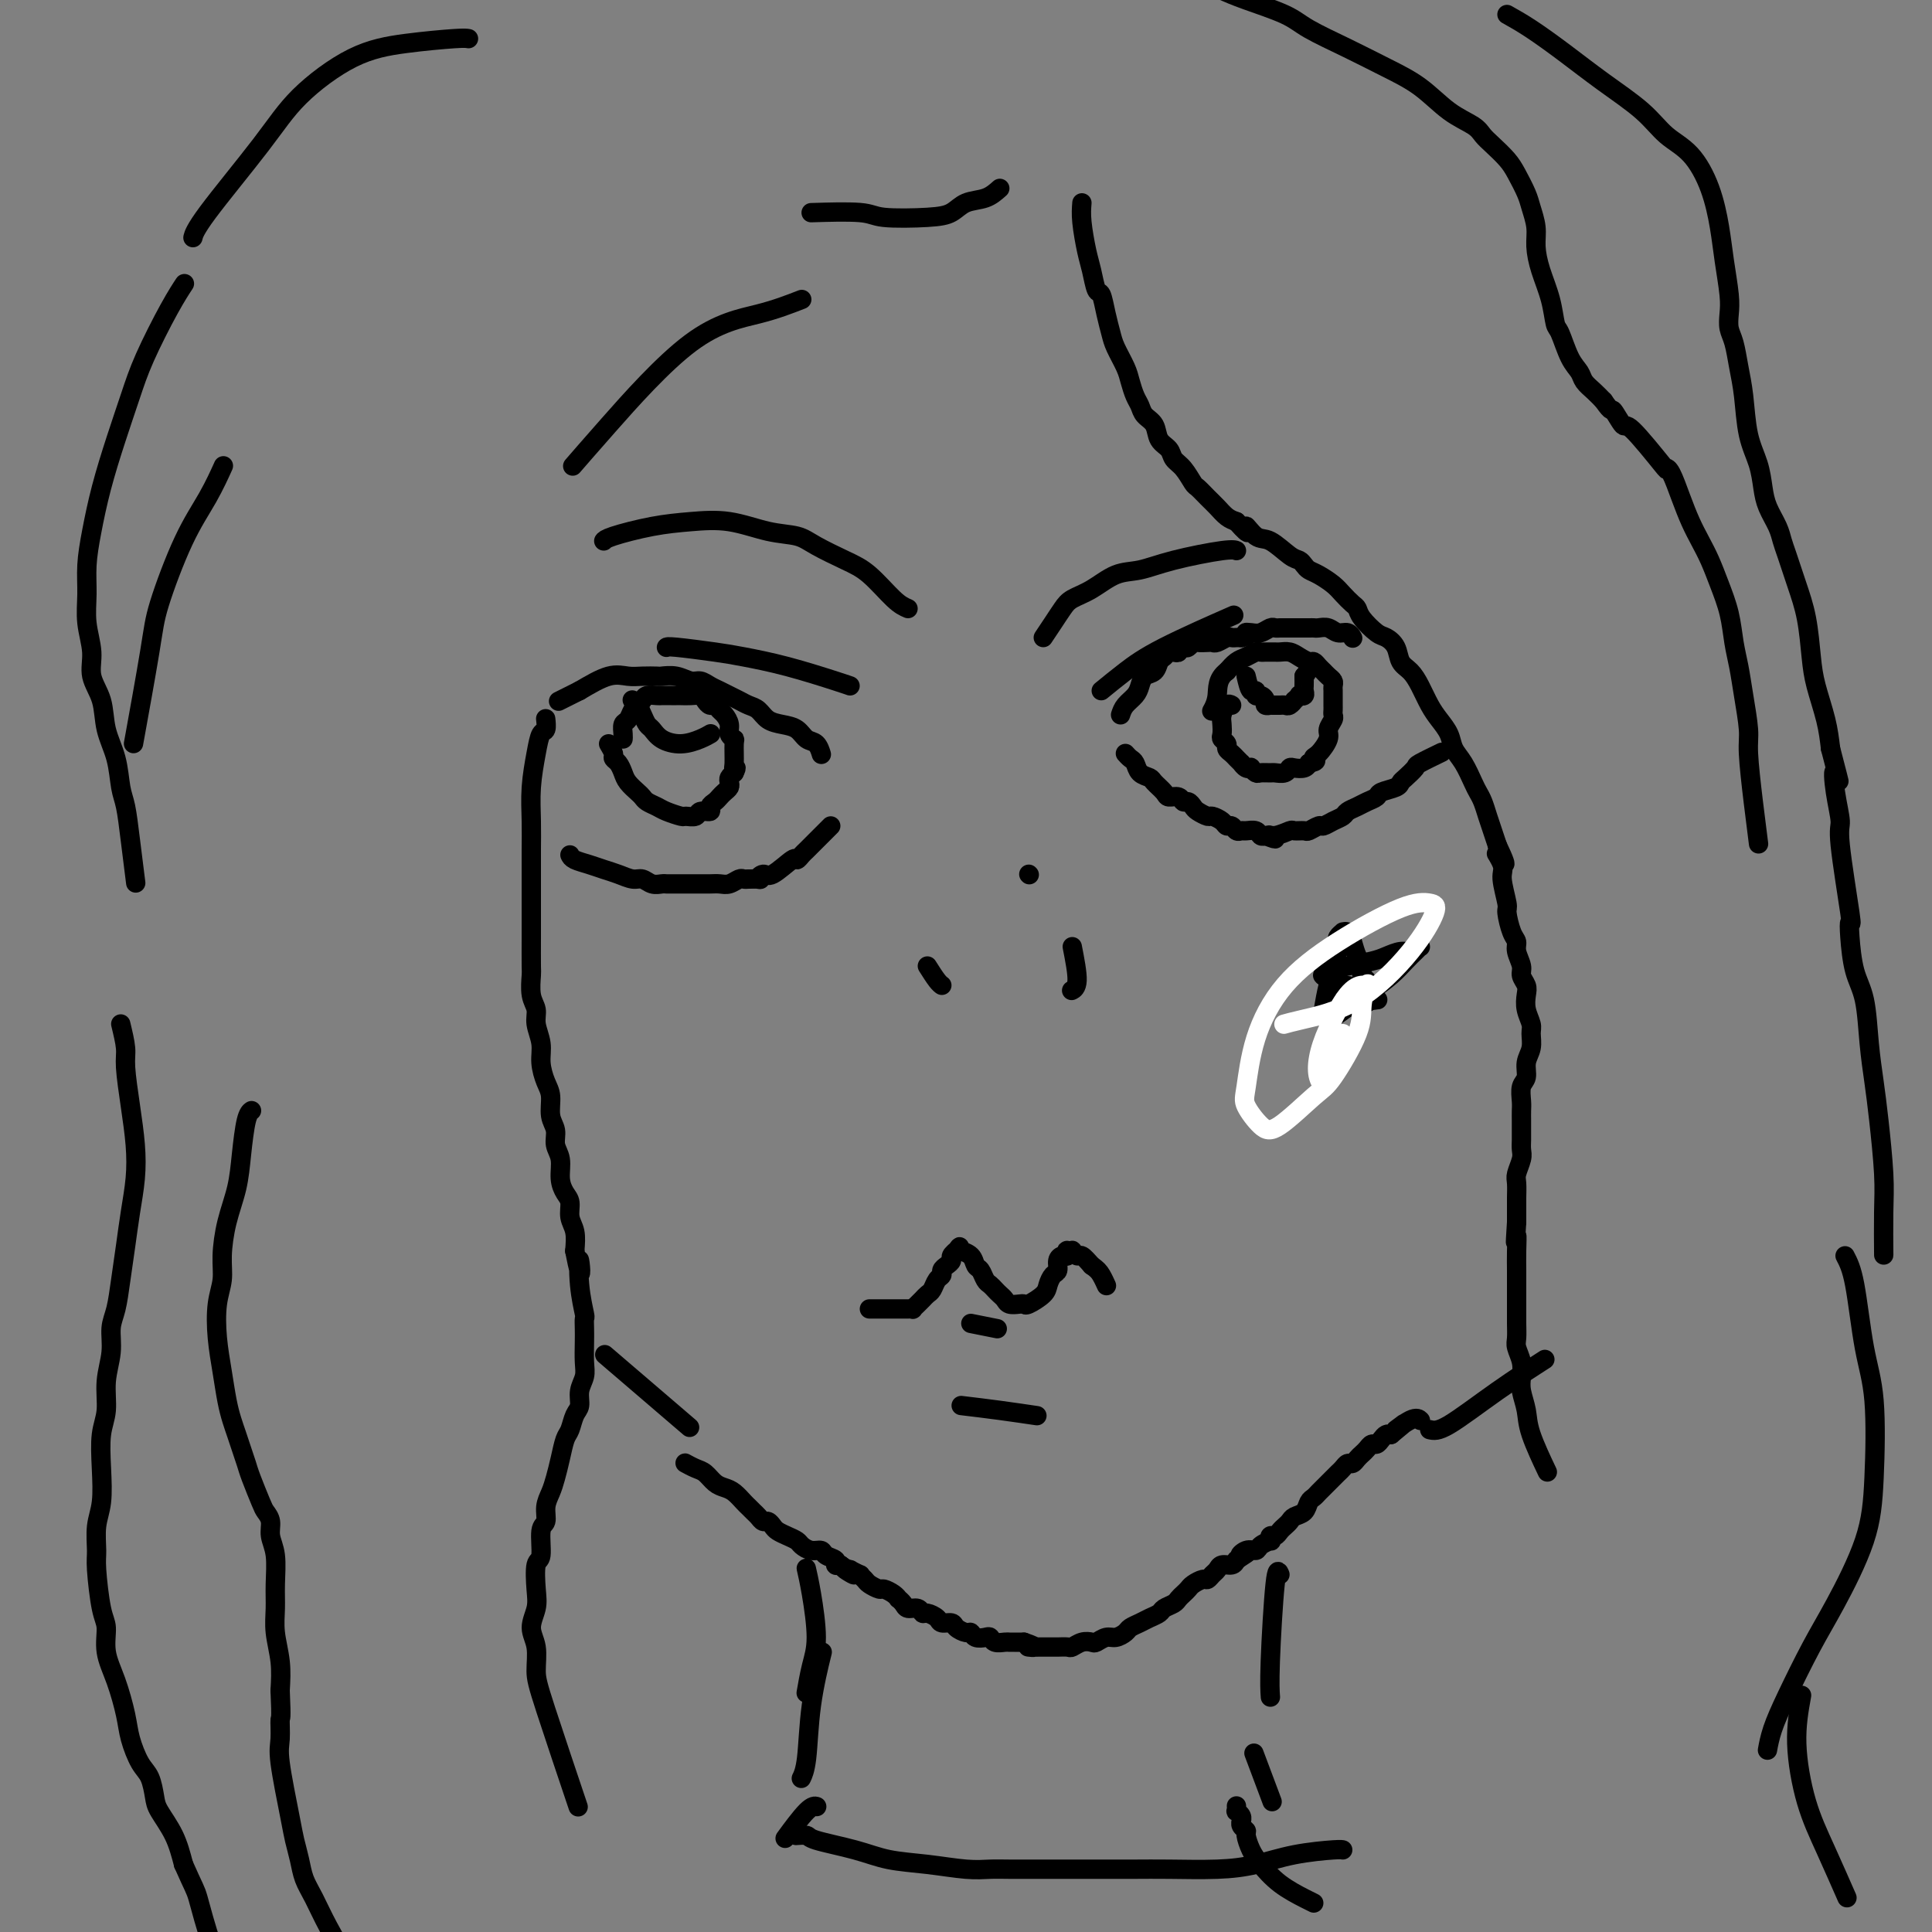 <svg viewBox='0 0 400 400' version='1.1' xmlns='http://www.w3.org/2000/svg' xmlns:xlink='http://www.w3.org/1999/xlink'><rect x="0" y="0" width="400" height="400" fill="#808080" stroke="none"/><g fill='none' stroke='#000000' stroke-width='4' stroke-linecap='round' stroke-linejoin='round'><path d='M180,271c0.643,-0.000 1.286,-0.000 2,0c0.714,0.000 1.501,0.000 2,0c0.499,-0.000 0.712,-0.000 1,0c0.288,0.000 0.651,0.001 1,0c0.349,-0.001 0.685,-0.003 1,0c0.315,0.003 0.609,0.012 1,0c0.391,-0.012 0.878,-0.045 1,0c0.122,0.045 -0.122,0.168 0,0c0.122,-0.168 0.610,-0.626 1,-1c0.390,-0.374 0.683,-0.663 1,-1c0.317,-0.337 0.659,-0.720 1,-1c0.341,-0.280 0.683,-0.456 1,-1c0.317,-0.544 0.611,-1.455 1,-2c0.389,-0.545 0.874,-0.723 1,-1c0.126,-0.277 -0.106,-0.652 0,-1c0.106,-0.348 0.551,-0.668 1,-1c0.449,-0.332 0.904,-0.677 1,-1c0.096,-0.323 -0.166,-0.626 0,-1c0.166,-0.374 0.762,-0.821 1,-1c0.238,-0.179 0.119,-0.089 0,0'/><path d='M198,259c1.256,-1.701 0.396,-0.454 0,0c-0.396,0.454 -0.327,0.115 0,0c0.327,-0.115 0.914,-0.004 1,0c0.086,0.004 -0.328,-0.097 0,0c0.328,0.097 1.397,0.393 2,1c0.603,0.607 0.739,1.525 1,2c0.261,0.475 0.647,0.509 1,1c0.353,0.491 0.672,1.441 1,2c0.328,0.559 0.664,0.728 1,1c0.336,0.272 0.671,0.647 1,1c0.329,0.353 0.652,0.683 1,1c0.348,0.317 0.721,0.623 1,1c0.279,0.377 0.463,0.827 1,1c0.537,0.173 1.425,0.069 2,0c0.575,-0.069 0.836,-0.102 1,0c0.164,0.102 0.230,0.341 1,0c0.770,-0.341 2.244,-1.261 3,-2c0.756,-0.739 0.794,-1.298 1,-2c0.206,-0.702 0.581,-1.546 1,-2c0.419,-0.454 0.883,-0.518 1,-1c0.117,-0.482 -0.113,-1.383 0,-2c0.113,-0.617 0.570,-0.950 1,-1c0.430,-0.050 0.832,0.182 1,0c0.168,-0.182 0.101,-0.777 0,-1c-0.101,-0.223 -0.235,-0.075 0,0c0.235,0.075 0.839,0.078 1,0c0.161,-0.078 -0.122,-0.237 0,0c0.122,0.237 0.648,0.872 1,1c0.352,0.128 0.529,-0.249 1,0c0.471,0.249 1.235,1.125 2,2'/><path d='M226,262c1.167,0.798 1.583,1.292 2,2c0.417,0.708 0.833,1.631 1,2c0.167,0.369 0.083,0.185 0,0'/><path d='M199,291c2.600,0.311 5.200,0.622 8,1c2.800,0.378 5.800,0.822 7,1c1.200,0.178 0.600,0.089 0,0'/><path d='M192,200c0.733,1.156 1.467,2.311 2,3c0.533,0.689 0.867,0.911 1,1c0.133,0.089 0.067,0.044 0,0'/><path d='M222,196c0.533,2.733 1.067,5.467 1,7c-0.067,1.533 -0.733,1.867 -1,2c-0.267,0.133 -0.133,0.067 0,0'/><path d='M213,181c0.000,0.000 0.100,0.100 0.1,0.1'/><path d='M224,42c-0.089,1.100 -0.179,2.201 0,4c0.179,1.799 0.625,4.298 1,6c0.375,1.702 0.678,2.609 1,4c0.322,1.391 0.663,3.267 1,4c0.337,0.733 0.672,0.325 1,1c0.328,0.675 0.651,2.435 1,4c0.349,1.565 0.723,2.937 1,4c0.277,1.063 0.456,1.818 1,3c0.544,1.182 1.454,2.792 2,4c0.546,1.208 0.728,2.013 1,3c0.272,0.987 0.635,2.155 1,3c0.365,0.845 0.732,1.367 1,2c0.268,0.633 0.438,1.377 1,2c0.562,0.623 1.515,1.124 2,2c0.485,0.876 0.501,2.126 1,3c0.499,0.874 1.481,1.371 2,2c0.519,0.629 0.576,1.390 1,2c0.424,0.610 1.216,1.069 2,2c0.784,0.931 1.561,2.333 2,3c0.439,0.667 0.540,0.599 1,1c0.460,0.401 1.278,1.273 2,2c0.722,0.727 1.348,1.311 2,2c0.652,0.689 1.329,1.483 2,2c0.671,0.517 1.335,0.759 2,1'/><path d='M256,108c3.614,4.131 2.148,1.460 2,1c-0.148,-0.460 1.021,1.291 2,2c0.979,0.709 1.767,0.375 3,1c1.233,0.625 2.910,2.208 4,3c1.090,0.792 1.594,0.793 2,1c0.406,0.207 0.713,0.622 1,1c0.287,0.378 0.553,0.721 1,1c0.447,0.279 1.076,0.494 2,1c0.924,0.506 2.144,1.303 3,2c0.856,0.697 1.350,1.294 2,2c0.650,0.706 1.458,1.523 2,2c0.542,0.477 0.818,0.616 1,1c0.182,0.384 0.272,1.013 1,2c0.728,0.987 2.096,2.333 3,3c0.904,0.667 1.344,0.656 2,1c0.656,0.344 1.527,1.043 2,2c0.473,0.957 0.549,2.170 1,3c0.451,0.830 1.276,1.275 2,2c0.724,0.725 1.345,1.731 2,3c0.655,1.269 1.344,2.803 2,4c0.656,1.197 1.279,2.057 2,3c0.721,0.943 1.541,1.968 2,3c0.459,1.032 0.557,2.071 1,3c0.443,0.929 1.232,1.746 2,3c0.768,1.254 1.515,2.944 2,4c0.485,1.056 0.707,1.479 1,2c0.293,0.521 0.656,1.140 1,2c0.344,0.860 0.670,1.962 1,3c0.330,1.038 0.666,2.011 1,3c0.334,0.989 0.667,1.995 1,3'/><path d='M310,175c3.183,6.703 0.642,2.959 0,2c-0.642,-0.959 0.615,0.867 1,2c0.385,1.133 -0.103,1.574 0,3c0.103,1.426 0.797,3.837 1,5c0.203,1.163 -0.085,1.078 0,2c0.085,0.922 0.544,2.852 1,4c0.456,1.148 0.911,1.515 1,2c0.089,0.485 -0.186,1.088 0,2c0.186,0.912 0.833,2.134 1,3c0.167,0.866 -0.148,1.377 0,2c0.148,0.623 0.757,1.359 1,2c0.243,0.641 0.119,1.186 0,2c-0.119,0.814 -0.232,1.897 0,3c0.232,1.103 0.809,2.225 1,3c0.191,0.775 -0.005,1.204 0,2c0.005,0.796 0.212,1.960 0,3c-0.212,1.040 -0.841,1.955 -1,3c-0.159,1.045 0.154,2.219 0,3c-0.154,0.781 -0.773,1.168 -1,2c-0.227,0.832 -0.061,2.110 0,3c0.061,0.890 0.016,1.394 0,2c-0.016,0.606 -0.003,1.316 0,2c0.003,0.684 -0.003,1.342 0,2c0.003,0.658 0.015,1.316 0,2c-0.015,0.684 -0.057,1.395 0,2c0.057,0.605 0.211,1.106 0,2c-0.211,0.894 -0.789,2.182 -1,3c-0.211,0.818 -0.057,1.168 0,2c0.057,0.832 0.015,2.147 0,3c-0.015,0.853 -0.004,1.244 0,2c0.004,0.756 0.002,1.878 0,3'/><path d='M314,253c-0.464,6.893 -0.124,3.625 0,3c0.124,-0.625 0.033,1.394 0,3c-0.033,1.606 -0.009,2.800 0,4c0.009,1.200 0.002,2.407 0,3c-0.002,0.593 -0.000,0.571 0,1c0.000,0.429 -0.001,1.307 0,2c0.001,0.693 0.004,1.200 0,2c-0.004,0.800 -0.015,1.894 0,3c0.015,1.106 0.056,2.224 0,3c-0.056,0.776 -0.207,1.211 0,2c0.207,0.789 0.774,1.932 1,3c0.226,1.068 0.110,2.060 0,3c-0.110,0.940 -0.215,1.829 0,3c0.215,1.171 0.748,2.623 1,4c0.252,1.377 0.222,2.678 1,5c0.778,2.322 2.365,5.663 3,7c0.635,1.337 0.317,0.668 0,0'/><path d='M207,39c-0.883,0.785 -1.767,1.570 -3,2c-1.233,0.430 -2.816,0.504 -4,1c-1.184,0.496 -1.969,1.415 -3,2c-1.031,0.585 -2.310,0.836 -5,1c-2.690,0.164 -6.793,0.240 -9,0c-2.207,-0.240 -2.517,-0.795 -5,-1c-2.483,-0.205 -7.138,-0.058 -9,0c-1.862,0.058 -0.931,0.029 0,0'/><path d='M166,62c-2.678,1.040 -5.356,2.080 -9,3c-3.644,0.920 -8.255,1.721 -14,6c-5.745,4.279 -12.624,12.037 -17,17c-4.376,4.963 -6.250,7.132 -7,8c-0.750,0.868 -0.375,0.434 0,0'/><path d='M113,149c0.007,0.058 0.013,0.116 0,0c-0.013,-0.116 -0.046,-0.407 0,0c0.046,0.407 0.170,1.510 0,2c-0.170,0.490 -0.634,0.366 -1,1c-0.366,0.634 -0.634,2.025 -1,4c-0.366,1.975 -0.830,4.534 -1,7c-0.170,2.466 -0.045,4.838 0,7c0.045,2.162 0.012,4.114 0,6c-0.012,1.886 -0.003,3.707 0,6c0.003,2.293 -0.000,5.058 0,7c0.000,1.942 0.004,3.062 0,5c-0.004,1.938 -0.016,4.695 0,6c0.016,1.305 0.061,1.156 0,2c-0.061,0.844 -0.227,2.679 0,4c0.227,1.321 0.848,2.129 1,3c0.152,0.871 -0.165,1.807 0,3c0.165,1.193 0.814,2.644 1,4c0.186,1.356 -0.090,2.617 0,4c0.090,1.383 0.545,2.887 1,4c0.455,1.113 0.911,1.833 1,3c0.089,1.167 -0.187,2.780 0,4c0.187,1.220 0.837,2.046 1,3c0.163,0.954 -0.163,2.036 0,3c0.163,0.964 0.813,1.808 1,3c0.187,1.192 -0.090,2.730 0,4c0.090,1.270 0.546,2.271 1,3c0.454,0.729 0.905,1.185 1,2c0.095,0.815 -0.167,1.989 0,3c0.167,1.011 0.762,1.860 1,3c0.238,1.140 0.119,2.570 0,4'/><path d='M119,259c1.635,8.444 1.223,3.052 1,2c-0.223,-1.052 -0.256,2.234 0,5c0.256,2.766 0.800,5.013 1,6c0.200,0.987 0.055,0.715 0,1c-0.055,0.285 -0.019,1.129 0,2c0.019,0.871 0.020,1.770 0,3c-0.020,1.230 -0.061,2.789 0,4c0.061,1.211 0.224,2.072 0,3c-0.224,0.928 -0.833,1.924 -1,3c-0.167,1.076 0.110,2.233 0,3c-0.110,0.767 -0.607,1.142 -1,2c-0.393,0.858 -0.682,2.197 -1,3c-0.318,0.803 -0.664,1.071 -1,2c-0.336,0.929 -0.663,2.518 -1,4c-0.337,1.482 -0.683,2.855 -1,4c-0.317,1.145 -0.606,2.062 -1,3c-0.394,0.938 -0.894,1.897 -1,3c-0.106,1.103 0.181,2.350 0,3c-0.181,0.650 -0.832,0.704 -1,2c-0.168,1.296 0.146,3.834 0,5c-0.146,1.166 -0.753,0.961 -1,2c-0.247,1.039 -0.133,3.324 0,5c0.133,1.676 0.286,2.745 0,4c-0.286,1.255 -1.011,2.697 -1,4c0.011,1.303 0.757,2.468 1,4c0.243,1.532 -0.017,3.431 0,5c0.017,1.569 0.312,2.807 2,8c1.688,5.193 4.768,14.341 6,18c1.232,3.659 0.616,1.830 0,0'/><path d='M142,303c0.003,0.002 0.007,0.004 0,0c-0.007,-0.004 -0.024,-0.013 0,0c0.024,0.013 0.089,0.049 0,0c-0.089,-0.049 -0.333,-0.182 0,0c0.333,0.182 1.244,0.678 2,1c0.756,0.322 1.358,0.471 2,1c0.642,0.529 1.324,1.437 2,2c0.676,0.563 1.347,0.781 2,1c0.653,0.219 1.288,0.440 2,1c0.712,0.560 1.500,1.461 2,2c0.500,0.539 0.711,0.718 1,1c0.289,0.282 0.655,0.667 1,1c0.345,0.333 0.669,0.614 1,1c0.331,0.386 0.669,0.877 1,1c0.331,0.123 0.656,-0.122 1,0c0.344,0.122 0.707,0.610 1,1c0.293,0.390 0.515,0.683 1,1c0.485,0.317 1.233,0.659 2,1c0.767,0.341 1.552,0.683 2,1c0.448,0.317 0.559,0.610 1,1c0.441,0.390 1.214,0.879 2,1c0.786,0.121 1.586,-0.125 2,0c0.414,0.125 0.441,0.621 1,1c0.559,0.379 1.651,0.640 2,1c0.349,0.360 -0.043,0.817 0,1c0.043,0.183 0.522,0.091 1,0'/><path d='M174,324c5.107,3.471 1.875,1.647 1,1c-0.875,-0.647 0.606,-0.118 1,0c0.394,0.118 -0.299,-0.176 0,0c0.299,0.176 1.590,0.822 2,1c0.410,0.178 -0.060,-0.111 0,0c0.060,0.111 0.649,0.621 1,1c0.351,0.379 0.462,0.627 1,1c0.538,0.373 1.502,0.870 2,1c0.498,0.130 0.529,-0.106 1,0c0.471,0.106 1.382,0.554 2,1c0.618,0.446 0.943,0.889 1,1c0.057,0.111 -0.153,-0.110 0,0c0.153,0.110 0.670,0.551 1,1c0.330,0.449 0.474,0.908 1,1c0.526,0.092 1.435,-0.182 2,0c0.565,0.182 0.785,0.818 1,1c0.215,0.182 0.424,-0.092 1,0c0.576,0.092 1.520,0.551 2,1c0.480,0.449 0.496,0.890 1,1c0.504,0.110 1.496,-0.110 2,0c0.504,0.110 0.520,0.552 1,1c0.480,0.448 1.424,0.904 2,1c0.576,0.096 0.783,-0.167 1,0c0.217,0.167 0.443,0.763 1,1c0.557,0.237 1.445,0.116 2,0c0.555,-0.116 0.778,-0.227 1,0c0.222,0.227 0.443,0.793 1,1c0.557,0.207 1.448,0.055 2,0c0.552,-0.055 0.764,-0.015 1,0c0.236,0.015 0.496,0.004 1,0c0.504,-0.004 1.252,-0.002 2,0'/><path d='M212,340c3.887,1.309 1.605,1.083 1,1c-0.605,-0.083 0.467,-0.022 1,0c0.533,0.022 0.528,0.006 1,0c0.472,-0.006 1.421,-0.001 2,0c0.579,0.001 0.788,-0.004 1,0c0.212,0.004 0.428,0.015 1,0c0.572,-0.015 1.500,-0.055 2,0c0.500,0.055 0.571,0.207 1,0c0.429,-0.207 1.217,-0.773 2,-1c0.783,-0.227 1.562,-0.116 2,0c0.438,0.116 0.536,0.238 1,0c0.464,-0.238 1.293,-0.837 2,-1c0.707,-0.163 1.291,0.111 2,0c0.709,-0.111 1.542,-0.607 2,-1c0.458,-0.393 0.541,-0.683 1,-1c0.459,-0.317 1.292,-0.662 2,-1c0.708,-0.338 1.289,-0.668 2,-1c0.711,-0.332 1.552,-0.666 2,-1c0.448,-0.334 0.501,-0.667 1,-1c0.499,-0.333 1.442,-0.666 2,-1c0.558,-0.334 0.731,-0.668 1,-1c0.269,-0.332 0.635,-0.663 1,-1c0.365,-0.337 0.728,-0.682 1,-1c0.272,-0.318 0.454,-0.610 1,-1c0.546,-0.390 1.455,-0.879 2,-1c0.545,-0.121 0.727,0.126 1,0c0.273,-0.126 0.637,-0.625 1,-1c0.363,-0.375 0.726,-0.626 1,-1c0.274,-0.374 0.458,-0.870 1,-1c0.542,-0.130 1.440,0.106 2,0c0.560,-0.106 0.780,-0.553 1,-1'/><path d='M256,323c4.064,-2.638 1.723,-1.233 1,-1c-0.723,0.233 0.171,-0.707 1,-1c0.829,-0.293 1.595,0.061 2,0c0.405,-0.061 0.451,-0.537 1,-1c0.549,-0.463 1.600,-0.912 2,-1c0.400,-0.088 0.149,0.184 0,0c-0.149,-0.184 -0.194,-0.823 0,-1c0.194,-0.177 0.628,0.107 1,0c0.372,-0.107 0.681,-0.605 1,-1c0.319,-0.395 0.649,-0.687 1,-1c0.351,-0.313 0.724,-0.647 1,-1c0.276,-0.353 0.455,-0.724 1,-1c0.545,-0.276 1.455,-0.455 2,-1c0.545,-0.545 0.723,-1.455 1,-2c0.277,-0.545 0.651,-0.723 1,-1c0.349,-0.277 0.671,-0.652 1,-1c0.329,-0.348 0.666,-0.670 1,-1c0.334,-0.330 0.667,-0.667 1,-1c0.333,-0.333 0.667,-0.663 1,-1c0.333,-0.337 0.667,-0.682 1,-1c0.333,-0.318 0.667,-0.610 1,-1c0.333,-0.390 0.667,-0.878 1,-1c0.333,-0.122 0.667,0.121 1,0c0.333,-0.121 0.667,-0.606 1,-1c0.333,-0.394 0.667,-0.697 1,-1c0.333,-0.303 0.667,-0.607 1,-1c0.333,-0.393 0.667,-0.876 1,-1c0.333,-0.124 0.667,0.111 1,0c0.333,-0.111 0.667,-0.568 1,-1c0.333,-0.432 0.667,-0.838 1,-1c0.333,-0.162 0.667,-0.081 1,0'/><path d='M288,297c5.027,-4.128 1.595,-1.447 1,-1c-0.595,0.447 1.648,-1.341 3,-2c1.352,-0.659 1.815,-0.188 2,0c0.185,0.188 0.093,0.094 0,0'/><path d='M265,326c-0.310,-0.756 -0.619,-1.512 -1,2c-0.381,3.512 -0.833,11.292 -1,16c-0.167,4.708 -0.048,6.345 0,7c0.048,0.655 0.024,0.327 0,0'/><path d='M167,325c0.001,0.006 0.003,0.013 0,0c-0.003,-0.013 -0.010,-0.045 0,0c0.010,0.045 0.038,0.166 0,0c-0.038,-0.166 -0.144,-0.618 0,0c0.144,0.618 0.536,2.306 1,5c0.464,2.694 1.001,6.392 1,9c-0.001,2.608 -0.539,4.125 -1,6c-0.461,1.875 -0.846,4.107 -1,5c-0.154,0.893 -0.077,0.446 0,0'/><path d='M127,282c-1.556,-1.333 -3.111,-2.667 0,0c3.111,2.667 10.889,9.333 14,12c3.111,2.667 1.556,1.333 0,0'/><path d='M296,296c0.827,0.190 1.655,0.381 4,-1c2.345,-1.381 6.208,-4.333 10,-7c3.792,-2.667 7.512,-5.048 9,-6c1.488,-0.952 0.744,-0.476 0,0'/><path d='M97,8c-0.391,-0.073 -0.783,-0.146 -3,0c-2.217,0.146 -6.261,0.510 -10,1c-3.739,0.490 -7.174,1.105 -11,3c-3.826,1.895 -8.045,5.068 -11,8c-2.955,2.932 -4.648,5.621 -8,10c-3.352,4.379 -8.364,10.448 -11,14c-2.636,3.552 -2.896,4.586 -3,5c-0.104,0.414 -0.052,0.207 0,0'/><path d='M46,97c0.226,-0.500 0.452,-1.000 0,0c-0.452,1.000 -1.582,3.500 -3,6c-1.418,2.500 -3.123,4.999 -5,9c-1.877,4.001 -3.926,9.506 -5,13c-1.074,3.494 -1.174,4.979 -2,10c-0.826,5.021 -2.379,13.577 -3,17c-0.621,3.423 -0.311,1.711 0,0'/><path d='M52,230c-0.023,0.016 -0.047,0.032 0,0c0.047,-0.032 0.164,-0.111 0,0c-0.164,0.111 -0.608,0.412 -1,2c-0.392,1.588 -0.731,4.461 -1,7c-0.269,2.539 -0.468,4.742 -1,7c-0.532,2.258 -1.397,4.569 -2,7c-0.603,2.431 -0.943,4.980 -1,7c-0.057,2.020 0.170,3.509 0,5c-0.170,1.491 -0.736,2.983 -1,5c-0.264,2.017 -0.225,4.560 0,7c0.225,2.440 0.638,4.778 1,7c0.362,2.222 0.675,4.328 1,6c0.325,1.672 0.663,2.910 1,4c0.337,1.090 0.671,2.032 1,3c0.329,0.968 0.651,1.960 1,3c0.349,1.040 0.724,2.126 1,3c0.276,0.874 0.451,1.535 1,3c0.549,1.465 1.471,3.733 2,5c0.529,1.267 0.663,1.531 1,2c0.337,0.469 0.875,1.142 1,2c0.125,0.858 -0.164,1.900 0,3c0.164,1.100 0.780,2.256 1,4c0.220,1.744 0.045,4.075 0,6c-0.045,1.925 0.039,3.444 0,5c-0.039,1.556 -0.203,3.150 0,5c0.203,1.850 0.772,3.957 1,6c0.228,2.043 0.114,4.021 0,6'/><path d='M58,350c0.302,6.569 0.056,5.491 0,6c-0.056,0.509 0.079,2.603 0,4c-0.079,1.397 -0.373,2.096 0,5c0.373,2.904 1.412,8.014 2,11c0.588,2.986 0.726,3.847 1,5c0.274,1.153 0.684,2.599 1,4c0.316,1.401 0.537,2.758 1,4c0.463,1.242 1.166,2.369 2,4c0.834,1.631 1.798,3.766 3,6c1.202,2.234 2.642,4.568 4,8c1.358,3.432 2.635,7.962 6,12c3.365,4.038 8.819,7.582 11,9c2.181,1.418 1.091,0.709 0,0'/><path d='M253,-2c1.308,0.571 2.616,1.142 5,2c2.384,0.858 5.844,2.002 8,3c2.156,0.998 3.009,1.849 5,3c1.991,1.151 5.121,2.601 8,4c2.879,1.399 5.506,2.745 8,4c2.494,1.255 4.855,2.418 7,4c2.145,1.582 4.073,3.582 6,5c1.927,1.418 3.853,2.255 5,3c1.147,0.745 1.515,1.400 2,2c0.485,0.600 1.085,1.146 2,2c0.915,0.854 2.144,2.017 3,3c0.856,0.983 1.339,1.788 2,3c0.661,1.212 1.500,2.833 2,4c0.500,1.167 0.663,1.882 1,3c0.337,1.118 0.850,2.639 1,4c0.150,1.361 -0.063,2.560 0,4c0.063,1.440 0.401,3.120 1,5c0.599,1.880 1.460,3.960 2,6c0.540,2.040 0.760,4.041 1,5c0.240,0.959 0.501,0.876 1,2c0.499,1.124 1.236,3.456 2,5c0.764,1.544 1.555,2.300 2,3c0.445,0.700 0.543,1.342 1,2c0.457,0.658 1.273,1.331 2,2c0.727,0.669 1.363,1.335 2,2'/><path d='M332,83c1.886,2.733 1.601,1.566 2,2c0.399,0.434 1.482,2.470 2,3c0.518,0.530 0.470,-0.446 2,1c1.530,1.446 4.636,5.313 6,7c1.364,1.687 0.984,1.192 1,1c0.016,-0.192 0.427,-0.082 1,1c0.573,1.082 1.308,3.138 2,5c0.692,1.862 1.341,3.532 2,5c0.659,1.468 1.328,2.734 2,4c0.672,1.266 1.346,2.532 2,4c0.654,1.468 1.288,3.138 2,5c0.712,1.862 1.501,3.916 2,6c0.499,2.084 0.707,4.198 1,6c0.293,1.802 0.670,3.294 1,5c0.330,1.706 0.614,3.628 1,6c0.386,2.372 0.874,5.194 1,7c0.126,1.806 -0.111,2.598 0,5c0.111,2.402 0.568,6.416 1,10c0.432,3.584 0.838,6.738 1,8c0.162,1.262 0.081,0.631 0,0'/><path d='M312,3c1.507,0.844 3.013,1.689 5,3c1.987,1.311 4.453,3.089 7,5c2.547,1.911 5.175,3.954 8,6c2.825,2.046 5.846,4.096 8,6c2.154,1.904 3.442,3.661 5,5c1.558,1.339 3.388,2.259 5,4c1.612,1.741 3.007,4.304 4,7c0.993,2.696 1.586,5.527 2,8c0.414,2.473 0.650,4.589 1,7c0.350,2.411 0.815,5.116 1,7c0.185,1.884 0.091,2.948 0,4c-0.091,1.052 -0.180,2.093 0,3c0.180,0.907 0.629,1.679 1,3c0.371,1.321 0.663,3.189 1,5c0.337,1.811 0.719,3.565 1,6c0.281,2.435 0.460,5.551 1,8c0.540,2.449 1.440,4.231 2,6c0.560,1.769 0.779,3.524 1,5c0.221,1.476 0.443,2.672 1,4c0.557,1.328 1.448,2.788 2,4c0.552,1.212 0.764,2.175 1,3c0.236,0.825 0.496,1.512 1,3c0.504,1.488 1.252,3.775 2,6c0.748,2.225 1.496,4.386 2,7c0.504,2.614 0.764,5.680 1,8c0.236,2.320 0.448,3.894 1,6c0.552,2.106 1.443,4.745 2,7c0.557,2.255 0.778,4.128 1,6'/><path d='M379,155c2.875,11.037 1.562,6.129 1,5c-0.562,-1.129 -0.375,1.520 0,4c0.375,2.480 0.937,4.789 1,6c0.063,1.211 -0.373,1.324 0,5c0.373,3.676 1.557,10.916 2,14c0.443,3.084 0.146,2.013 0,2c-0.146,-0.013 -0.141,1.033 0,3c0.141,1.967 0.419,4.856 1,7c0.581,2.144 1.466,3.545 2,6c0.534,2.455 0.717,5.965 1,9c0.283,3.035 0.664,5.596 1,8c0.336,2.404 0.626,4.653 1,8c0.374,3.347 0.832,7.794 1,11c0.168,3.206 0.045,5.171 0,8c-0.045,2.829 -0.013,6.523 0,8c0.013,1.477 0.006,0.739 0,0'/><path d='M382,260c0.678,1.289 1.356,2.578 2,6c0.644,3.422 1.254,8.976 2,13c0.746,4.024 1.629,6.518 2,11c0.371,4.482 0.231,10.952 0,16c-0.231,5.048 -0.552,8.674 -2,13c-1.448,4.326 -4.024,9.352 -6,13c-1.976,3.648 -3.353,5.917 -5,9c-1.647,3.083 -3.565,6.981 -5,10c-1.435,3.019 -2.386,5.159 -3,7c-0.614,1.841 -0.890,3.383 -1,4c-0.110,0.617 -0.055,0.308 0,0'/><path d='M373,351c-0.560,3.099 -1.120,6.198 -1,10c0.120,3.802 0.919,8.308 2,12c1.081,3.692 2.445,6.571 4,10c1.555,3.429 3.301,7.408 4,9c0.699,1.592 0.349,0.796 0,0'/><path d='M38,59c0.015,-0.022 0.030,-0.045 0,0c-0.030,0.045 -0.104,0.157 0,0c0.104,-0.157 0.387,-0.584 0,0c-0.387,0.584 -1.444,2.179 -3,5c-1.556,2.821 -3.611,6.868 -5,10c-1.389,3.132 -2.113,5.351 -3,8c-0.887,2.649 -1.936,5.729 -3,9c-1.064,3.271 -2.143,6.733 -3,10c-0.857,3.267 -1.493,6.340 -2,9c-0.507,2.660 -0.884,4.906 -1,7c-0.116,2.094 0.028,4.035 0,6c-0.028,1.965 -0.230,3.952 0,6c0.230,2.048 0.891,4.156 1,6c0.109,1.844 -0.336,3.424 0,5c0.336,1.576 1.452,3.147 2,5c0.548,1.853 0.528,3.989 1,6c0.472,2.011 1.437,3.895 2,6c0.563,2.105 0.726,4.429 1,6c0.274,1.571 0.661,2.390 1,4c0.339,1.610 0.630,4.010 1,7c0.370,2.990 0.820,6.568 1,8c0.180,1.432 0.090,0.716 0,0'/><path d='M25,212c0.445,1.850 0.891,3.700 1,5c0.109,1.300 -0.117,2.050 0,4c0.117,1.950 0.578,5.100 1,8c0.422,2.900 0.803,5.551 1,8c0.197,2.449 0.208,4.696 0,7c-0.208,2.304 -0.634,4.663 -1,7c-0.366,2.337 -0.671,4.651 -1,7c-0.329,2.349 -0.681,4.734 -1,7c-0.319,2.266 -0.606,4.412 -1,6c-0.394,1.588 -0.894,2.617 -1,4c-0.106,1.383 0.181,3.119 0,5c-0.181,1.881 -0.832,3.906 -1,6c-0.168,2.094 0.147,4.256 0,6c-0.147,1.744 -0.757,3.069 -1,5c-0.243,1.931 -0.118,4.469 0,7c0.118,2.531 0.231,5.055 0,7c-0.231,1.945 -0.804,3.309 -1,5c-0.196,1.691 -0.016,3.707 0,5c0.016,1.293 -0.134,1.862 0,4c0.134,2.138 0.551,5.846 1,8c0.449,2.154 0.932,2.756 1,4c0.068,1.244 -0.277,3.131 0,5c0.277,1.869 1.177,3.720 2,6c0.823,2.280 1.569,4.988 2,7c0.431,2.012 0.547,3.327 1,5c0.453,1.673 1.241,3.702 2,5c0.759,1.298 1.488,1.864 2,3c0.512,1.136 0.807,2.840 1,4c0.193,1.160 0.283,1.774 1,3c0.717,1.226 2.062,3.065 3,5c0.938,1.935 1.469,3.968 2,6'/><path d='M38,386c2.263,5.145 2.421,5.008 3,7c0.579,1.992 1.579,6.113 3,10c1.421,3.887 3.263,7.539 4,9c0.737,1.461 0.368,0.730 0,0'/><path d='M232,148c0.222,-0.664 0.445,-1.329 1,-2c0.555,-0.671 1.444,-1.350 2,-2c0.556,-0.650 0.779,-1.273 1,-2c0.221,-0.727 0.441,-1.557 1,-2c0.559,-0.443 1.459,-0.497 2,-1c0.541,-0.503 0.723,-1.454 1,-2c0.277,-0.546 0.648,-0.686 1,-1c0.352,-0.314 0.686,-0.802 1,-1c0.314,-0.198 0.609,-0.104 1,0c0.391,0.104 0.879,0.220 1,0c0.121,-0.220 -0.123,-0.777 0,-1c0.123,-0.223 0.614,-0.112 1,0c0.386,0.112 0.667,0.226 1,0c0.333,-0.226 0.718,-0.792 1,-1c0.282,-0.208 0.460,-0.060 1,0c0.540,0.060 1.440,0.030 2,0c0.560,-0.030 0.780,-0.061 1,0c0.220,0.061 0.440,0.212 1,0c0.560,-0.212 1.459,-0.789 2,-1c0.541,-0.211 0.722,-0.057 1,0c0.278,0.057 0.651,0.016 1,0c0.349,-0.016 0.675,-0.008 1,0'/><path d='M257,132c2.511,-0.686 1.289,-0.902 1,-1c-0.289,-0.098 0.356,-0.079 1,0c0.644,0.079 1.286,0.217 2,0c0.714,-0.217 1.501,-0.790 2,-1c0.499,-0.210 0.711,-0.056 1,0c0.289,0.056 0.654,0.015 1,0c0.346,-0.015 0.674,-0.004 1,0c0.326,0.004 0.651,0.001 1,0c0.349,-0.001 0.723,0.000 1,0c0.277,-0.000 0.459,-0.001 1,0c0.541,0.001 1.443,0.004 2,0c0.557,-0.004 0.769,-0.016 1,0c0.231,0.016 0.482,0.061 1,0c0.518,-0.061 1.302,-0.226 2,0c0.698,0.226 1.311,0.844 2,1c0.689,0.156 1.455,-0.150 2,0c0.545,0.150 0.870,0.757 1,1c0.130,0.243 0.065,0.121 0,0'/><path d='M170,156c0.000,0.001 0.001,0.002 0,0c-0.001,-0.002 -0.002,-0.008 0,0c0.002,0.008 0.009,0.028 0,0c-0.009,-0.028 -0.032,-0.105 0,0c0.032,0.105 0.119,0.393 0,0c-0.119,-0.393 -0.444,-1.466 -1,-2c-0.556,-0.534 -1.342,-0.528 -2,-1c-0.658,-0.472 -1.187,-1.422 -2,-2c-0.813,-0.578 -1.908,-0.785 -3,-1c-1.092,-0.215 -2.179,-0.439 -3,-1c-0.821,-0.561 -1.375,-1.460 -2,-2c-0.625,-0.540 -1.322,-0.722 -2,-1c-0.678,-0.278 -1.336,-0.653 -2,-1c-0.664,-0.347 -1.332,-0.666 -2,-1c-0.668,-0.334 -1.336,-0.682 -2,-1c-0.664,-0.318 -1.323,-0.607 -2,-1c-0.677,-0.393 -1.370,-0.890 -2,-1c-0.630,-0.110 -1.197,0.166 -2,0c-0.803,-0.166 -1.842,-0.776 -3,-1c-1.158,-0.224 -2.436,-0.062 -3,0c-0.564,0.062 -0.414,0.025 -1,0c-0.586,-0.025 -1.910,-0.038 -3,0c-1.090,0.038 -1.947,0.126 -3,0c-1.053,-0.126 -2.301,-0.464 -4,0c-1.699,0.464 -3.850,1.732 -6,3'/><path d='M120,143c-1.822,0.911 -3.378,1.689 -4,2c-0.622,0.311 -0.311,0.156 0,0'/><path d='M233,156c0.325,0.363 0.649,0.726 1,1c0.351,0.274 0.728,0.458 1,1c0.272,0.542 0.439,1.442 1,2c0.561,0.558 1.516,0.775 2,1c0.484,0.225 0.497,0.456 1,1c0.503,0.544 1.497,1.399 2,2c0.503,0.601 0.516,0.949 1,1c0.484,0.051 1.438,-0.194 2,0c0.562,0.194 0.732,0.826 1,1c0.268,0.174 0.634,-0.112 1,0c0.366,0.112 0.732,0.621 1,1c0.268,0.379 0.439,0.627 1,1c0.561,0.373 1.512,0.869 2,1c0.488,0.131 0.512,-0.105 1,0c0.488,0.105 1.440,0.550 2,1c0.560,0.450 0.726,0.905 1,1c0.274,0.095 0.654,-0.172 1,0c0.346,0.172 0.656,0.782 1,1c0.344,0.218 0.722,0.045 1,0c0.278,-0.045 0.456,0.040 1,0c0.544,-0.040 1.454,-0.203 2,0c0.546,0.203 0.727,0.772 1,1c0.273,0.228 0.636,0.114 1,0'/><path d='M262,173c3.461,1.376 1.614,0.316 1,0c-0.614,-0.316 0.005,0.113 1,0c0.995,-0.113 2.364,-0.766 3,-1c0.636,-0.234 0.537,-0.048 1,0c0.463,0.048 1.489,-0.043 2,0c0.511,0.043 0.508,0.219 1,0c0.492,-0.219 1.479,-0.832 2,-1c0.521,-0.168 0.576,0.110 1,0c0.424,-0.110 1.215,-0.607 2,-1c0.785,-0.393 1.562,-0.683 2,-1c0.438,-0.317 0.535,-0.662 1,-1c0.465,-0.338 1.298,-0.668 2,-1c0.702,-0.332 1.274,-0.667 2,-1c0.726,-0.333 1.608,-0.666 2,-1c0.392,-0.334 0.295,-0.671 1,-1c0.705,-0.329 2.213,-0.650 3,-1c0.787,-0.350 0.853,-0.728 1,-1c0.147,-0.272 0.377,-0.438 1,-1c0.623,-0.562 1.641,-1.522 2,-2c0.359,-0.478 0.058,-0.475 1,-1c0.942,-0.525 3.126,-1.579 4,-2c0.874,-0.421 0.437,-0.211 0,0'/><path d='M118,177c0.155,0.334 0.310,0.668 1,1c0.690,0.332 1.914,0.662 3,1c1.086,0.338 2.034,0.683 3,1c0.966,0.317 1.950,0.607 3,1c1.050,0.393 2.165,0.890 3,1c0.835,0.110 1.388,-0.167 2,0c0.612,0.167 1.281,0.777 2,1c0.719,0.223 1.487,0.060 2,0c0.513,-0.060 0.771,-0.016 1,0c0.229,0.016 0.428,0.004 1,0c0.572,-0.004 1.518,-0.001 2,0c0.482,0.001 0.499,0.000 1,0c0.501,-0.000 1.485,0.001 2,0c0.515,-0.001 0.561,-0.004 1,0c0.439,0.004 1.269,0.015 2,0c0.731,-0.015 1.362,-0.057 2,0c0.638,0.057 1.285,0.211 2,0c0.715,-0.211 1.500,-0.788 2,-1c0.500,-0.212 0.714,-0.061 1,0c0.286,0.061 0.643,0.030 1,0'/><path d='M155,182c3.502,-0.081 2.258,0.218 2,0c-0.258,-0.218 0.470,-0.951 1,-1c0.530,-0.049 0.862,0.587 2,0c1.138,-0.587 3.081,-2.398 4,-3c0.919,-0.602 0.813,0.004 1,0c0.187,-0.004 0.667,-0.618 1,-1c0.333,-0.382 0.520,-0.533 1,-1c0.480,-0.467 1.252,-1.249 2,-2c0.748,-0.751 1.471,-1.471 2,-2c0.529,-0.529 0.866,-0.865 1,-1c0.134,-0.135 0.067,-0.067 0,0'/><path d='M260,364c-0.333,-0.889 -0.667,-1.778 0,0c0.667,1.778 2.333,6.222 3,8c0.667,1.778 0.333,0.889 0,0'/><path d='M170,343c0.204,-0.831 0.408,-1.662 0,0c-0.408,1.662 -1.429,5.817 -2,10c-0.571,4.183 -0.692,8.396 -1,11c-0.308,2.604 -0.802,3.601 -1,4c-0.198,0.399 -0.099,0.199 0,0'/><path d='M255,146c-0.310,-0.180 -0.620,-0.361 -1,0c-0.380,0.361 -0.830,1.262 -1,2c-0.170,0.738 -0.060,1.311 0,2c0.060,0.689 0.072,1.494 0,2c-0.072,0.506 -0.227,0.713 0,1c0.227,0.287 0.835,0.655 1,1c0.165,0.345 -0.114,0.666 0,1c0.114,0.334 0.622,0.682 1,1c0.378,0.318 0.627,0.607 1,1c0.373,0.393 0.870,0.889 1,1c0.130,0.111 -0.105,-0.163 0,0c0.105,0.163 0.552,0.762 1,1c0.448,0.238 0.898,0.117 1,0c0.102,-0.117 -0.142,-0.228 0,0c0.142,0.228 0.672,0.794 1,1c0.328,0.206 0.455,0.051 1,0c0.545,-0.051 1.507,0.000 2,0c0.493,-0.000 0.517,-0.052 1,0c0.483,0.052 1.425,0.207 2,0c0.575,-0.207 0.783,-0.777 1,-1c0.217,-0.223 0.443,-0.098 1,0c0.557,0.098 1.445,0.171 2,0c0.555,-0.171 0.778,-0.585 1,-1'/><path d='M271,158c2.211,-0.363 1.237,-0.769 1,-1c-0.237,-0.231 0.262,-0.285 1,-1c0.738,-0.715 1.714,-2.089 2,-3c0.286,-0.911 -0.120,-1.357 0,-2c0.120,-0.643 0.764,-1.482 1,-2c0.236,-0.518 0.063,-0.716 0,-1c-0.063,-0.284 -0.017,-0.653 0,-1c0.017,-0.347 0.004,-0.670 0,-1c-0.004,-0.330 -0.000,-0.666 0,-1c0.000,-0.334 -0.003,-0.667 0,-1c0.003,-0.333 0.012,-0.667 0,-1c-0.012,-0.333 -0.045,-0.666 0,-1c0.045,-0.334 0.166,-0.668 0,-1c-0.166,-0.332 -0.621,-0.663 -1,-1c-0.379,-0.337 -0.682,-0.682 -1,-1c-0.318,-0.318 -0.651,-0.611 -1,-1c-0.349,-0.389 -0.713,-0.875 -1,-1c-0.287,-0.125 -0.497,0.110 -1,0c-0.503,-0.110 -1.301,-0.565 -2,-1c-0.699,-0.435 -1.301,-0.849 -2,-1c-0.699,-0.151 -1.497,-0.040 -2,0c-0.503,0.040 -0.711,0.010 -1,0c-0.289,-0.010 -0.658,0.001 -1,0c-0.342,-0.001 -0.658,-0.012 -1,0c-0.342,0.012 -0.710,0.047 -1,0c-0.290,-0.047 -0.500,-0.178 -1,0c-0.500,0.178 -1.288,0.663 -2,1c-0.712,0.337 -1.346,0.525 -2,1c-0.654,0.475 -1.327,1.238 -2,2'/><path d='M254,139c-2.095,1.571 -1.833,3.500 -2,5c-0.167,1.500 -0.762,2.571 -1,3c-0.238,0.429 -0.119,0.214 0,0'/><path d='M126,154c0.446,0.749 0.892,1.499 1,2c0.108,0.501 -0.122,0.754 0,1c0.122,0.246 0.596,0.486 1,1c0.404,0.514 0.737,1.304 1,2c0.263,0.696 0.455,1.300 1,2c0.545,0.700 1.443,1.497 2,2c0.557,0.503 0.773,0.713 1,1c0.227,0.287 0.465,0.651 1,1c0.535,0.349 1.366,0.683 2,1c0.634,0.317 1.072,0.617 2,1c0.928,0.383 2.348,0.850 3,1c0.652,0.150 0.538,-0.015 1,0c0.462,0.015 1.500,0.211 2,0c0.500,-0.211 0.463,-0.830 1,-1c0.537,-0.170 1.649,0.109 2,0c0.351,-0.109 -0.060,-0.607 0,-1c0.060,-0.393 0.591,-0.683 1,-1c0.409,-0.317 0.697,-0.662 1,-1c0.303,-0.338 0.620,-0.668 1,-1c0.380,-0.332 0.824,-0.666 1,-1c0.176,-0.334 0.086,-0.667 0,-1c-0.086,-0.333 -0.167,-0.667 0,-1c0.167,-0.333 0.584,-0.667 1,-1'/><path d='M152,160c0.772,-1.465 0.203,-1.127 0,-1c-0.203,0.127 -0.039,0.042 0,-1c0.039,-1.042 -0.045,-3.043 0,-4c0.045,-0.957 0.219,-0.872 0,-1c-0.219,-0.128 -0.832,-0.469 -1,-1c-0.168,-0.531 0.110,-1.252 0,-2c-0.110,-0.748 -0.607,-1.524 -1,-2c-0.393,-0.476 -0.682,-0.653 -1,-1c-0.318,-0.347 -0.665,-0.863 -1,-1c-0.335,-0.137 -0.657,0.107 -1,0c-0.343,-0.107 -0.708,-0.565 -1,-1c-0.292,-0.435 -0.511,-0.849 -1,-1c-0.489,-0.151 -1.248,-0.041 -2,0c-0.752,0.041 -1.496,0.011 -2,0c-0.504,-0.011 -0.769,-0.004 -1,0c-0.231,0.004 -0.429,0.004 -1,0c-0.571,-0.004 -1.515,-0.012 -2,0c-0.485,0.012 -0.511,0.044 -1,0c-0.489,-0.044 -1.440,-0.162 -2,0c-0.560,0.162 -0.728,0.606 -1,1c-0.272,0.394 -0.647,0.739 -1,1c-0.353,0.261 -0.683,0.438 -1,1c-0.317,0.562 -0.621,1.510 -1,2c-0.379,0.490 -0.834,0.523 -1,1c-0.166,0.477 -0.045,1.398 0,2c0.045,0.602 0.013,0.886 0,1c-0.013,0.114 -0.006,0.057 0,0'/><path d='M258,140c0.304,1.300 0.607,2.600 1,3c0.393,0.400 0.875,-0.099 1,0c0.125,0.099 -0.106,0.797 0,1c0.106,0.203 0.549,-0.089 1,0c0.451,0.089 0.908,0.560 1,1c0.092,0.440 -0.183,0.850 0,1c0.183,0.150 0.823,0.040 1,0c0.177,-0.040 -0.107,-0.010 0,0c0.107,0.010 0.607,-0.001 1,0c0.393,0.001 0.679,0.015 1,0c0.321,-0.015 0.679,-0.060 1,0c0.321,0.060 0.607,0.226 1,0c0.393,-0.226 0.894,-0.844 1,-1c0.106,-0.156 -0.182,0.151 0,0c0.182,-0.151 0.833,-0.761 1,-1c0.167,-0.239 -0.151,-0.108 0,0c0.151,0.108 0.773,0.194 1,0c0.227,-0.194 0.061,-0.668 0,-1c-0.061,-0.332 -0.017,-0.524 0,-1c0.017,-0.476 0.009,-1.238 0,-2'/><path d='M270,140c0.833,-1.000 0.417,-0.500 0,0'/><path d='M131,145c-0.090,-0.068 -0.179,-0.135 0,0c0.179,0.135 0.627,0.473 1,1c0.373,0.527 0.672,1.242 1,2c0.328,0.758 0.686,1.559 1,2c0.314,0.441 0.585,0.521 1,1c0.415,0.479 0.973,1.358 2,2c1.027,0.642 2.523,1.048 4,1c1.477,-0.048 2.936,-0.552 4,-1c1.064,-0.448 1.733,-0.842 2,-1c0.267,-0.158 0.134,-0.079 0,0'/><path d='M228,143c1.595,-1.304 3.190,-2.607 5,-4c1.810,-1.393 3.833,-2.875 8,-5c4.167,-2.125 10.476,-4.893 13,-6c2.524,-1.107 1.262,-0.554 0,0'/><path d='M138,134c-0.018,0.025 -0.037,0.050 0,0c0.037,-0.050 0.128,-0.175 2,0c1.872,0.175 5.525,0.649 8,1c2.475,0.351 3.774,0.577 6,1c2.226,0.423 5.380,1.041 9,2c3.620,0.959 7.705,2.258 10,3c2.295,0.742 2.798,0.926 3,1c0.202,0.074 0.101,0.037 0,0'/><path d='M216,132c0.656,-0.979 1.311,-1.958 2,-3c0.689,-1.042 1.410,-2.148 2,-3c0.590,-0.852 1.047,-1.449 2,-2c0.953,-0.551 2.402,-1.055 4,-2c1.598,-0.945 3.346,-2.330 5,-3c1.654,-0.670 3.214,-0.624 5,-1c1.786,-0.376 3.798,-1.173 7,-2c3.202,-0.827 7.593,-1.684 10,-2c2.407,-0.316 2.831,-0.090 3,0c0.169,0.090 0.085,0.045 0,0'/><path d='M188,126c-0.811,-0.350 -1.622,-0.700 -3,-2c-1.378,-1.300 -3.324,-3.552 -5,-5c-1.676,-1.448 -3.082,-2.094 -5,-3c-1.918,-0.906 -4.348,-2.071 -6,-3c-1.652,-0.929 -2.524,-1.620 -4,-2c-1.476,-0.380 -3.554,-0.449 -6,-1c-2.446,-0.551 -5.258,-1.584 -8,-2c-2.742,-0.416 -5.414,-0.217 -8,0c-2.586,0.217 -5.085,0.450 -8,1c-2.915,0.550 -6.246,1.417 -8,2c-1.754,0.583 -1.930,0.881 -2,1c-0.070,0.119 -0.035,0.060 0,0'/><path d='M201,274c2.083,0.417 4.167,0.833 5,1c0.833,0.167 0.417,0.083 0,0'/><path d='M272,394c-0.387,-0.186 -0.773,-0.372 -2,-1c-1.227,-0.628 -3.294,-1.698 -5,-3c-1.706,-1.302 -3.049,-2.835 -4,-4c-0.951,-1.165 -1.509,-1.962 -2,-3c-0.491,-1.038 -0.917,-2.316 -1,-3c-0.083,-0.684 0.175,-0.774 0,-1c-0.175,-0.226 -0.783,-0.586 -1,-1c-0.217,-0.414 -0.044,-0.880 0,-1c0.044,-0.120 -0.041,0.108 0,0c0.041,-0.108 0.207,-0.551 0,-1c-0.207,-0.449 -0.788,-0.905 -1,-1c-0.212,-0.095 -0.057,0.170 0,0c0.057,-0.170 0.015,-0.777 0,-1c-0.015,-0.223 -0.004,-0.064 0,0c0.004,0.064 0.002,0.032 0,0'/><path d='M169,374c-0.002,-0.001 -0.004,-0.001 0,0c0.004,0.001 0.014,0.005 0,0c-0.014,-0.005 -0.054,-0.018 0,0c0.054,0.018 0.200,0.067 0,0c-0.200,-0.067 -0.746,-0.249 -2,1c-1.254,1.249 -3.215,3.928 -4,5c-0.785,1.072 -0.392,0.536 0,0'/><path d='M165,380c-0.016,0.001 -0.031,0.003 0,0c0.031,-0.003 0.110,-0.009 0,0c-0.110,0.009 -0.409,0.034 0,0c0.409,-0.034 1.527,-0.125 2,0c0.473,0.125 0.303,0.468 2,1c1.697,0.532 5.262,1.253 8,2c2.738,0.747 4.649,1.521 7,2c2.351,0.479 5.142,0.664 8,1c2.858,0.336 5.784,0.822 8,1c2.216,0.178 3.721,0.048 5,0c1.279,-0.048 2.332,-0.013 4,0c1.668,0.013 3.950,0.003 6,0c2.050,-0.003 3.869,-0.000 6,0c2.131,0.000 4.573,-0.002 7,0c2.427,0.002 4.837,0.008 7,0c2.163,-0.008 4.078,-0.030 7,0c2.922,0.030 6.849,0.113 10,0c3.151,-0.113 5.524,-0.423 8,-1c2.476,-0.577 5.055,-1.423 8,-2c2.945,-0.577 6.254,-0.886 8,-1c1.746,-0.114 1.927,-0.033 2,0c0.073,0.033 0.036,0.016 0,0'/><path d='M274,209c0.301,-1.715 0.602,-3.429 1,-5c0.398,-1.571 0.891,-2.998 1,-4c0.109,-1.002 -0.168,-1.578 0,-2c0.168,-0.422 0.781,-0.691 1,-1c0.219,-0.309 0.044,-0.657 0,-1c-0.044,-0.343 0.044,-0.682 0,-1c-0.044,-0.318 -0.219,-0.616 0,-1c0.219,-0.384 0.832,-0.853 1,-1c0.168,-0.147 -0.109,0.029 0,0c0.109,-0.029 0.602,-0.264 1,0c0.398,0.264 0.699,1.026 1,2c0.301,0.974 0.601,2.159 1,3c0.399,0.841 0.895,1.339 1,2c0.105,0.661 -0.182,1.486 0,2c0.182,0.514 0.832,0.716 1,1c0.168,0.284 -0.148,0.651 0,1c0.148,0.349 0.759,0.682 1,1c0.241,0.318 0.112,0.621 0,1c-0.112,0.379 -0.205,0.834 0,1c0.205,0.166 0.709,0.045 1,0c0.291,-0.045 0.369,-0.013 0,0c-0.369,0.013 -1.184,0.006 -2,0'/><path d='M283,207c0.633,1.607 -0.783,-0.876 -2,-2c-1.217,-1.124 -2.235,-0.890 -3,-1c-0.765,-0.110 -1.277,-0.566 -2,-1c-0.723,-0.434 -1.658,-0.848 -2,-1c-0.342,-0.152 -0.091,-0.044 0,0c0.091,0.044 0.021,0.023 0,0c-0.021,-0.023 0.007,-0.048 0,0c-0.007,0.048 -0.049,0.168 0,0c0.049,-0.168 0.191,-0.623 1,-1c0.809,-0.377 2.287,-0.674 4,-1c1.713,-0.326 3.663,-0.679 5,-1c1.337,-0.321 2.061,-0.608 3,-1c0.939,-0.392 2.094,-0.890 3,-1c0.906,-0.110 1.564,0.166 2,0c0.436,-0.166 0.650,-0.774 1,-1c0.350,-0.226 0.834,-0.069 1,0c0.166,0.069 0.012,0.052 0,0c-0.012,-0.052 0.117,-0.137 0,0c-0.117,0.137 -0.480,0.497 -1,1c-0.520,0.503 -1.196,1.150 -2,2c-0.804,0.850 -1.736,1.902 -3,3c-1.264,1.098 -2.861,2.242 -4,3c-1.139,0.758 -1.821,1.131 -3,2c-1.179,0.869 -2.856,2.234 -4,3c-1.144,0.766 -1.755,0.933 -2,1c-0.245,0.067 -0.122,0.033 0,0'/></g>
<g fill='none' stroke='#FFFFFF' stroke-width='4' stroke-linecap='round' stroke-linejoin='round'><path d='M266,212c0.004,-0.001 0.008,-0.002 0,0c-0.008,0.002 -0.027,0.008 0,0c0.027,-0.008 0.099,-0.028 0,0c-0.099,0.028 -0.369,0.106 0,0c0.369,-0.106 1.377,-0.396 4,-1c2.623,-0.604 6.863,-1.522 11,-4c4.137,-2.478 8.173,-6.515 11,-10c2.827,-3.485 4.446,-6.419 5,-8c0.554,-1.581 0.044,-1.811 -1,-2c-1.044,-0.189 -2.623,-0.339 -6,1c-3.377,1.339 -8.554,4.167 -13,7c-4.446,2.833 -8.163,5.673 -11,9c-2.837,3.327 -4.794,7.142 -6,11c-1.206,3.858 -1.662,7.759 -2,10c-0.338,2.241 -0.557,2.821 0,4c0.557,1.179 1.891,2.956 3,4c1.109,1.044 1.995,1.355 4,0c2.005,-1.355 5.129,-4.374 7,-6c1.871,-1.626 2.488,-1.857 4,-4c1.512,-2.143 3.920,-6.196 5,-9c1.080,-2.804 0.832,-4.357 1,-6c0.168,-1.643 0.754,-3.375 1,-4c0.246,-0.625 0.154,-0.142 0,0c-0.154,0.142 -0.368,-0.058 -1,0c-0.632,0.058 -1.682,0.373 -3,2c-1.318,1.627 -2.903,4.567 -4,7c-1.097,2.433 -1.704,4.360 -2,6c-0.296,1.640 -0.281,2.995 0,4c0.281,1.005 0.828,1.661 1,2c0.172,0.339 -0.031,0.360 0,0c0.031,-0.360 0.294,-1.103 1,-3c0.706,-1.897 1.853,-4.949 3,-8'/></g>
</svg>